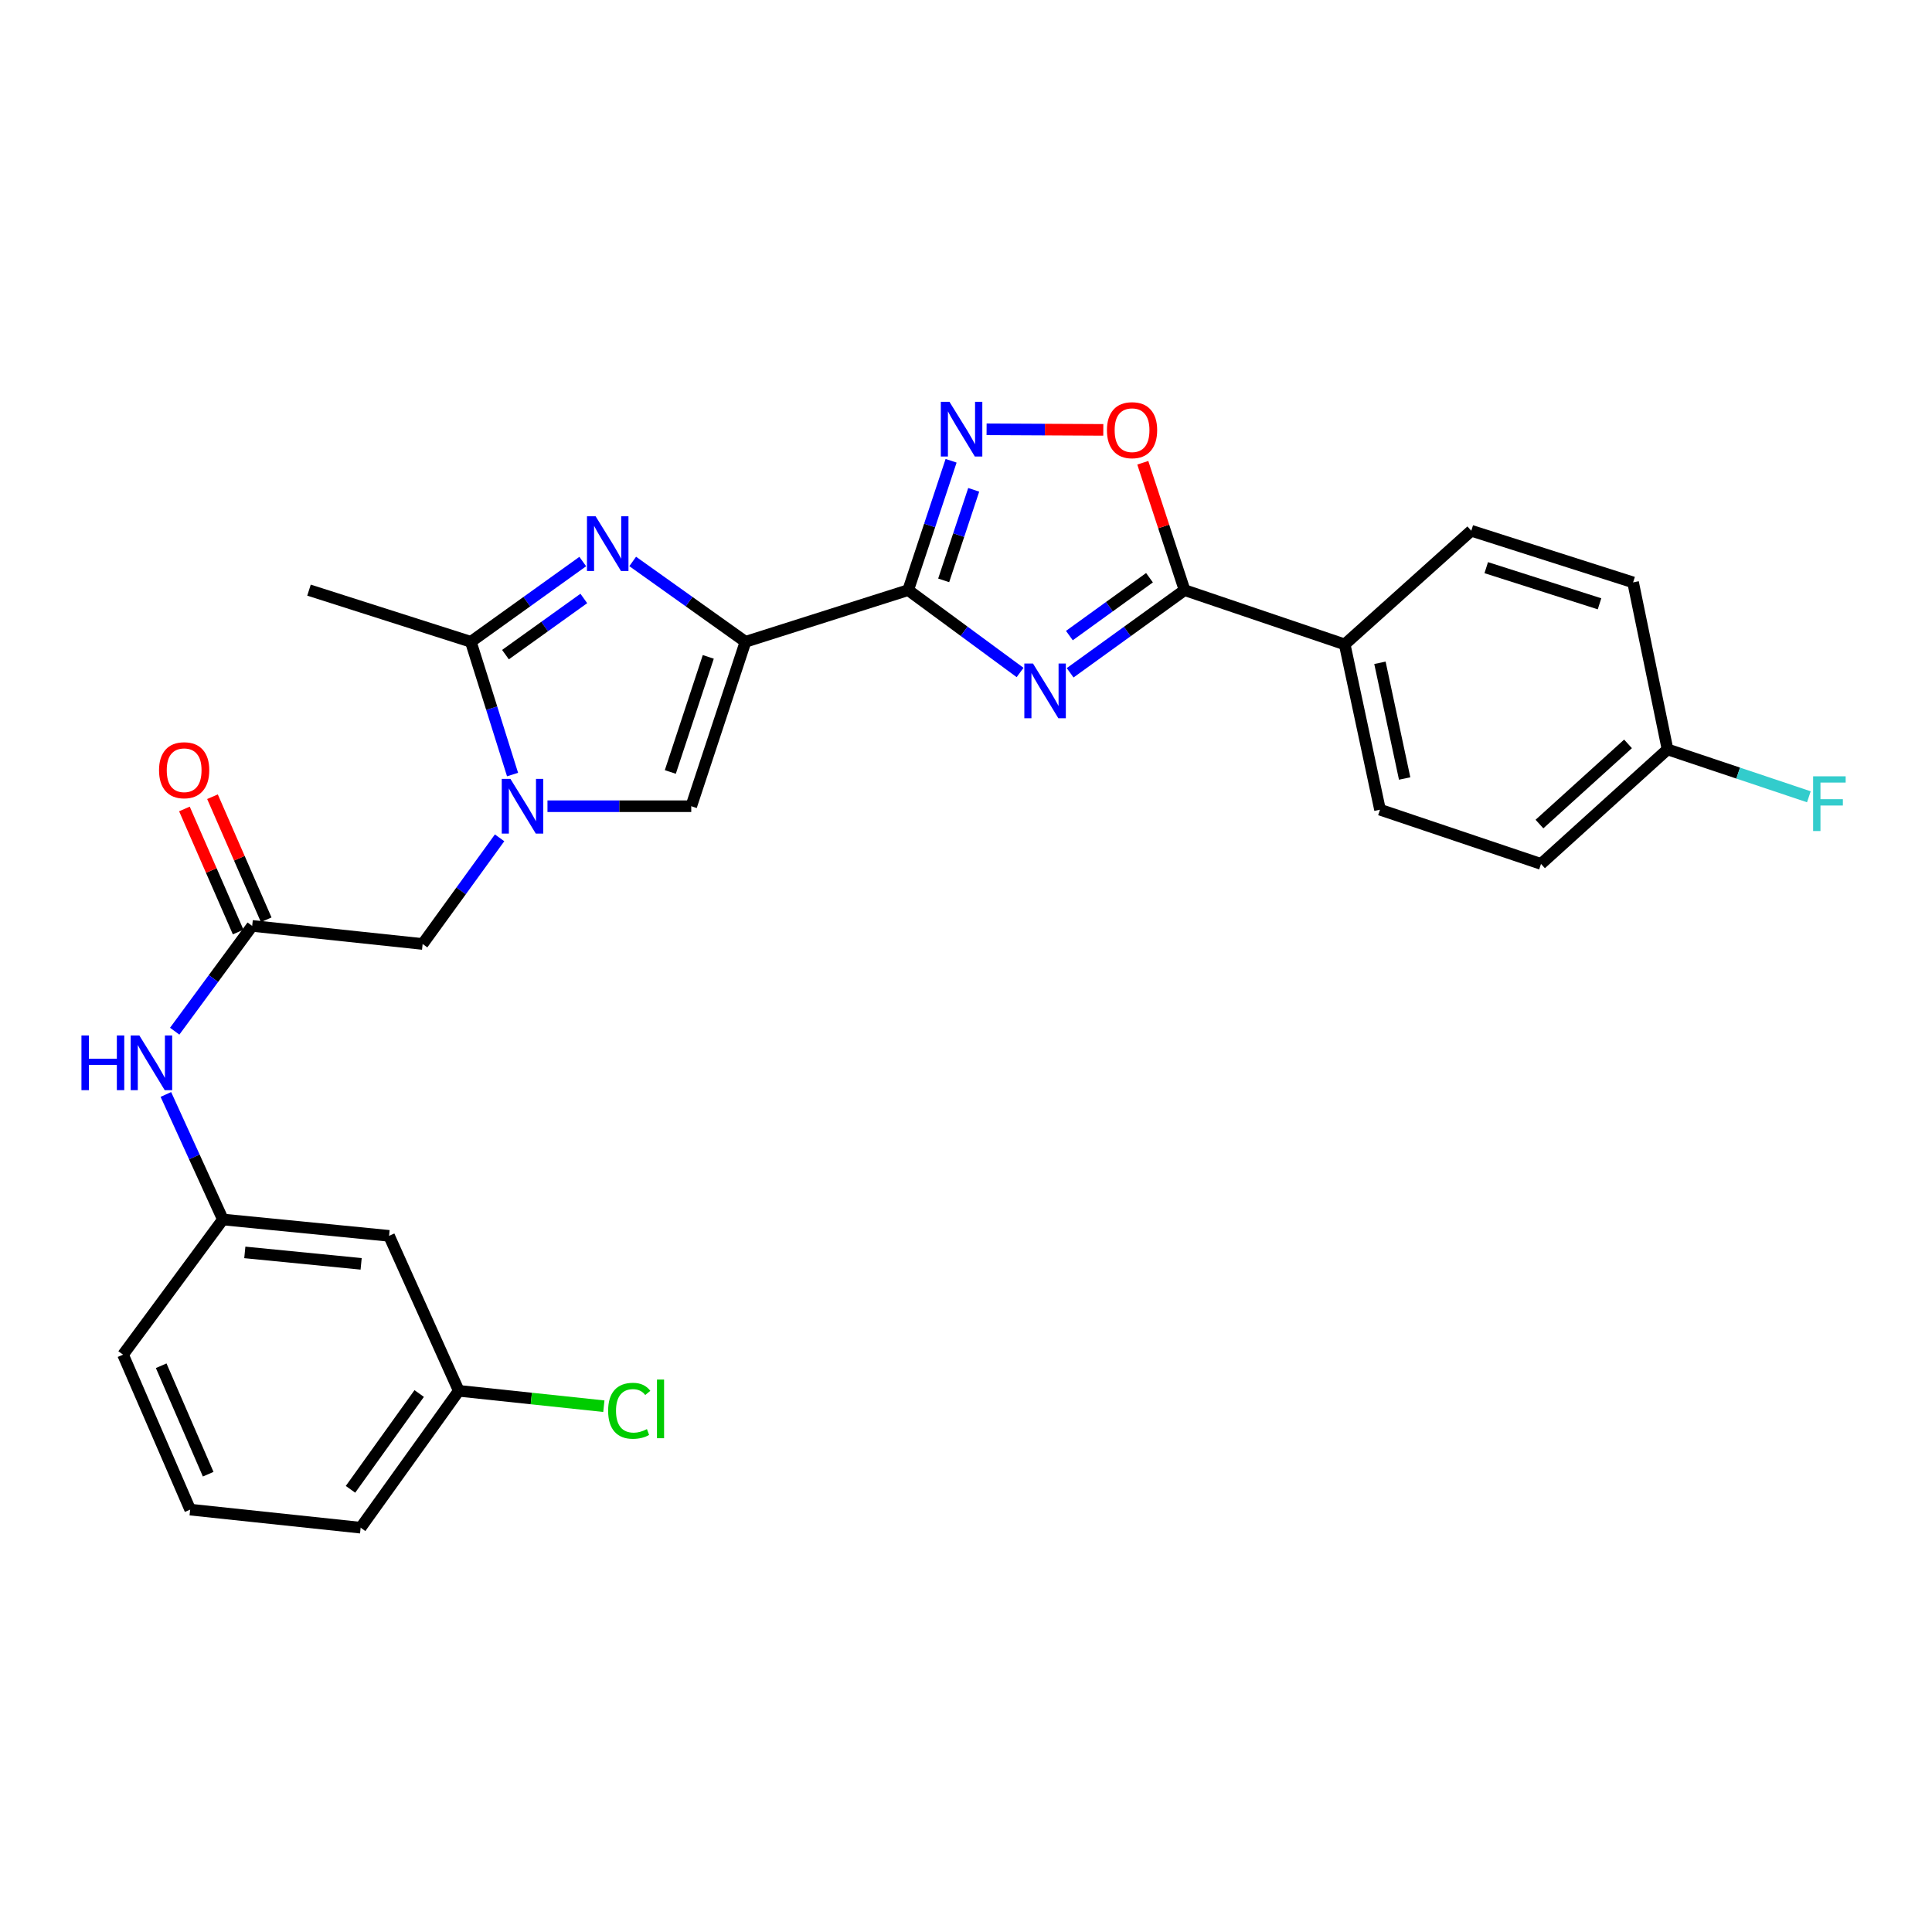 <?xml version='1.0' encoding='iso-8859-1'?>
<svg version='1.1' baseProfile='full'
              xmlns='http://www.w3.org/2000/svg'
                      xmlns:rdkit='http://www.rdkit.org/xml'
                      xmlns:xlink='http://www.w3.org/1999/xlink'
                  xml:space='preserve'
width='1000px' height='1000px' viewBox='0 0 1000 1000'>
<!-- END OF HEADER -->
<rect style='opacity:1.0;fill:#FFFFFF;stroke:none' width='1000' height='1000' x='0' y='0'> </rect>
<path class='bond-0' d='M 385.86,332.192 L 470.078,305.451' style='fill:none;fill-rule:evenodd;stroke:#000000;stroke-width:6px;stroke-linecap:butt;stroke-linejoin:miter;stroke-opacity:1' />
<path class='bond-2' d='M 385.86,332.192 L 356.672,311.398' style='fill:none;fill-rule:evenodd;stroke:#000000;stroke-width:6px;stroke-linecap:butt;stroke-linejoin:miter;stroke-opacity:1' />
<path class='bond-2' d='M 356.672,311.398 L 327.484,290.605' style='fill:none;fill-rule:evenodd;stroke:#0000FF;stroke-width:6px;stroke-linecap:butt;stroke-linejoin:miter;stroke-opacity:1' />
<path class='bond-7' d='M 385.86,332.192 L 357.791,417.298' style='fill:none;fill-rule:evenodd;stroke:#000000;stroke-width:6px;stroke-linecap:butt;stroke-linejoin:miter;stroke-opacity:1' />
<path class='bond-7' d='M 366.604,339.995 L 346.955,399.57' style='fill:none;fill-rule:evenodd;stroke:#000000;stroke-width:6px;stroke-linecap:butt;stroke-linejoin:miter;stroke-opacity:1' />
<path class='bond-1' d='M 470.078,305.451 L 499.036,326.765' style='fill:none;fill-rule:evenodd;stroke:#000000;stroke-width:6px;stroke-linecap:butt;stroke-linejoin:miter;stroke-opacity:1' />
<path class='bond-1' d='M 499.036,326.765 L 527.995,348.079' style='fill:none;fill-rule:evenodd;stroke:#0000FF;stroke-width:6px;stroke-linecap:butt;stroke-linejoin:miter;stroke-opacity:1' />
<path class='bond-4' d='M 470.078,305.451 L 481.181,271.973' style='fill:none;fill-rule:evenodd;stroke:#000000;stroke-width:6px;stroke-linecap:butt;stroke-linejoin:miter;stroke-opacity:1' />
<path class='bond-4' d='M 481.181,271.973 L 492.284,238.494' style='fill:none;fill-rule:evenodd;stroke:#0000FF;stroke-width:6px;stroke-linecap:butt;stroke-linejoin:miter;stroke-opacity:1' />
<path class='bond-4' d='M 488.447,300.395 L 496.219,276.96' style='fill:none;fill-rule:evenodd;stroke:#000000;stroke-width:6px;stroke-linecap:butt;stroke-linejoin:miter;stroke-opacity:1' />
<path class='bond-4' d='M 496.219,276.96 L 503.991,253.525' style='fill:none;fill-rule:evenodd;stroke:#0000FF;stroke-width:6px;stroke-linecap:butt;stroke-linejoin:miter;stroke-opacity:1' />
<path class='bond-5' d='M 553.901,348.237 L 583.519,326.844' style='fill:none;fill-rule:evenodd;stroke:#0000FF;stroke-width:6px;stroke-linecap:butt;stroke-linejoin:miter;stroke-opacity:1' />
<path class='bond-5' d='M 583.519,326.844 L 613.137,305.451' style='fill:none;fill-rule:evenodd;stroke:#000000;stroke-width:6px;stroke-linecap:butt;stroke-linejoin:miter;stroke-opacity:1' />
<path class='bond-5' d='M 553.509,328.976 L 574.242,314' style='fill:none;fill-rule:evenodd;stroke:#0000FF;stroke-width:6px;stroke-linecap:butt;stroke-linejoin:miter;stroke-opacity:1' />
<path class='bond-5' d='M 574.242,314 L 594.975,299.025' style='fill:none;fill-rule:evenodd;stroke:#000000;stroke-width:6px;stroke-linecap:butt;stroke-linejoin:miter;stroke-opacity:1' />
<path class='bond-6' d='M 301.636,290.658 L 272.672,311.425' style='fill:none;fill-rule:evenodd;stroke:#0000FF;stroke-width:6px;stroke-linecap:butt;stroke-linejoin:miter;stroke-opacity:1' />
<path class='bond-6' d='M 272.672,311.425 L 243.708,332.192' style='fill:none;fill-rule:evenodd;stroke:#000000;stroke-width:6px;stroke-linecap:butt;stroke-linejoin:miter;stroke-opacity:1' />
<path class='bond-6' d='M 302.179,309.764 L 281.904,324.301' style='fill:none;fill-rule:evenodd;stroke:#0000FF;stroke-width:6px;stroke-linecap:butt;stroke-linejoin:miter;stroke-opacity:1' />
<path class='bond-6' d='M 281.904,324.301 L 261.629,338.838' style='fill:none;fill-rule:evenodd;stroke:#000000;stroke-width:6px;stroke-linecap:butt;stroke-linejoin:miter;stroke-opacity:1' />
<path class='bond-3' d='M 283.372,417.298 L 320.581,417.298' style='fill:none;fill-rule:evenodd;stroke:#0000FF;stroke-width:6px;stroke-linecap:butt;stroke-linejoin:miter;stroke-opacity:1' />
<path class='bond-3' d='M 320.581,417.298 L 357.791,417.298' style='fill:none;fill-rule:evenodd;stroke:#000000;stroke-width:6px;stroke-linecap:butt;stroke-linejoin:miter;stroke-opacity:1' />
<path class='bond-10' d='M 258.587,433.66 L 238.671,461.132' style='fill:none;fill-rule:evenodd;stroke:#0000FF;stroke-width:6px;stroke-linecap:butt;stroke-linejoin:miter;stroke-opacity:1' />
<path class='bond-10' d='M 238.671,461.132 L 218.754,488.603' style='fill:none;fill-rule:evenodd;stroke:#000000;stroke-width:6px;stroke-linecap:butt;stroke-linejoin:miter;stroke-opacity:1' />
<path class='bond-28' d='M 265.299,400.908 L 254.503,366.55' style='fill:none;fill-rule:evenodd;stroke:#0000FF;stroke-width:6px;stroke-linecap:butt;stroke-linejoin:miter;stroke-opacity:1' />
<path class='bond-28' d='M 254.503,366.55 L 243.708,332.192' style='fill:none;fill-rule:evenodd;stroke:#000000;stroke-width:6px;stroke-linecap:butt;stroke-linejoin:miter;stroke-opacity:1' />
<path class='bond-8' d='M 510.654,222.205 L 540.859,222.355' style='fill:none;fill-rule:evenodd;stroke:#0000FF;stroke-width:6px;stroke-linecap:butt;stroke-linejoin:miter;stroke-opacity:1' />
<path class='bond-8' d='M 540.859,222.355 L 571.065,222.506' style='fill:none;fill-rule:evenodd;stroke:#FF0000;stroke-width:6px;stroke-linecap:butt;stroke-linejoin:miter;stroke-opacity:1' />
<path class='bond-11' d='M 613.137,305.451 L 696.017,333.538' style='fill:none;fill-rule:evenodd;stroke:#000000;stroke-width:6px;stroke-linecap:butt;stroke-linejoin:miter;stroke-opacity:1' />
<path class='bond-29' d='M 613.137,305.451 L 602.321,272.486' style='fill:none;fill-rule:evenodd;stroke:#000000;stroke-width:6px;stroke-linecap:butt;stroke-linejoin:miter;stroke-opacity:1' />
<path class='bond-29' d='M 602.321,272.486 L 591.506,239.521' style='fill:none;fill-rule:evenodd;stroke:#FF0000;stroke-width:6px;stroke-linecap:butt;stroke-linejoin:miter;stroke-opacity:1' />
<path class='bond-24' d='M 243.708,332.192 L 159.939,305.451' style='fill:none;fill-rule:evenodd;stroke:#000000;stroke-width:6px;stroke-linecap:butt;stroke-linejoin:miter;stroke-opacity:1' />
<path class='bond-9' d='M 130.532,479.247 L 218.754,488.603' style='fill:none;fill-rule:evenodd;stroke:#000000;stroke-width:6px;stroke-linecap:butt;stroke-linejoin:miter;stroke-opacity:1' />
<path class='bond-12' d='M 130.532,479.247 L 110.476,506.495' style='fill:none;fill-rule:evenodd;stroke:#000000;stroke-width:6px;stroke-linecap:butt;stroke-linejoin:miter;stroke-opacity:1' />
<path class='bond-12' d='M 110.476,506.495 L 90.421,533.743' style='fill:none;fill-rule:evenodd;stroke:#0000FF;stroke-width:6px;stroke-linecap:butt;stroke-linejoin:miter;stroke-opacity:1' />
<path class='bond-14' d='M 137.792,476.077 L 123.886,444.226' style='fill:none;fill-rule:evenodd;stroke:#000000;stroke-width:6px;stroke-linecap:butt;stroke-linejoin:miter;stroke-opacity:1' />
<path class='bond-14' d='M 123.886,444.226 L 109.98,412.376' style='fill:none;fill-rule:evenodd;stroke:#FF0000;stroke-width:6px;stroke-linecap:butt;stroke-linejoin:miter;stroke-opacity:1' />
<path class='bond-14' d='M 123.272,482.416 L 109.366,450.566' style='fill:none;fill-rule:evenodd;stroke:#000000;stroke-width:6px;stroke-linecap:butt;stroke-linejoin:miter;stroke-opacity:1' />
<path class='bond-14' d='M 109.366,450.566 L 95.46,418.715' style='fill:none;fill-rule:evenodd;stroke:#FF0000;stroke-width:6px;stroke-linecap:butt;stroke-linejoin:miter;stroke-opacity:1' />
<path class='bond-16' d='M 696.017,333.538 L 714.29,419.094' style='fill:none;fill-rule:evenodd;stroke:#000000;stroke-width:6px;stroke-linecap:butt;stroke-linejoin:miter;stroke-opacity:1' />
<path class='bond-16' d='M 714.252,343.062 L 727.043,402.951' style='fill:none;fill-rule:evenodd;stroke:#000000;stroke-width:6px;stroke-linecap:butt;stroke-linejoin:miter;stroke-opacity:1' />
<path class='bond-17' d='M 696.017,333.538 L 761.53,274.714' style='fill:none;fill-rule:evenodd;stroke:#000000;stroke-width:6px;stroke-linecap:butt;stroke-linejoin:miter;stroke-opacity:1' />
<path class='bond-13' d='M 85.854,566.491 L 100.61,598.848' style='fill:none;fill-rule:evenodd;stroke:#0000FF;stroke-width:6px;stroke-linecap:butt;stroke-linejoin:miter;stroke-opacity:1' />
<path class='bond-13' d='M 100.61,598.848 L 115.366,631.204' style='fill:none;fill-rule:evenodd;stroke:#000000;stroke-width:6px;stroke-linecap:butt;stroke-linejoin:miter;stroke-opacity:1' />
<path class='bond-15' d='M 115.366,631.204 L 201.379,639.672' style='fill:none;fill-rule:evenodd;stroke:#000000;stroke-width:6px;stroke-linecap:butt;stroke-linejoin:miter;stroke-opacity:1' />
<path class='bond-15' d='M 126.716,648.242 L 186.925,654.169' style='fill:none;fill-rule:evenodd;stroke:#000000;stroke-width:6px;stroke-linecap:butt;stroke-linejoin:miter;stroke-opacity:1' />
<path class='bond-26' d='M 115.366,631.204 L 63.681,701.172' style='fill:none;fill-rule:evenodd;stroke:#000000;stroke-width:6px;stroke-linecap:butt;stroke-linejoin:miter;stroke-opacity:1' />
<path class='bond-18' d='M 201.379,639.672 L 237.467,719.885' style='fill:none;fill-rule:evenodd;stroke:#000000;stroke-width:6px;stroke-linecap:butt;stroke-linejoin:miter;stroke-opacity:1' />
<path class='bond-20' d='M 714.29,419.094 L 797.627,447.163' style='fill:none;fill-rule:evenodd;stroke:#000000;stroke-width:6px;stroke-linecap:butt;stroke-linejoin:miter;stroke-opacity:1' />
<path class='bond-21' d='M 761.53,274.714 L 845.29,301.446' style='fill:none;fill-rule:evenodd;stroke:#000000;stroke-width:6px;stroke-linecap:butt;stroke-linejoin:miter;stroke-opacity:1' />
<path class='bond-21' d='M 769.277,293.818 L 827.909,312.53' style='fill:none;fill-rule:evenodd;stroke:#000000;stroke-width:6px;stroke-linecap:butt;stroke-linejoin:miter;stroke-opacity:1' />
<path class='bond-22' d='M 237.467,719.885 L 275.01,723.866' style='fill:none;fill-rule:evenodd;stroke:#000000;stroke-width:6px;stroke-linecap:butt;stroke-linejoin:miter;stroke-opacity:1' />
<path class='bond-22' d='M 275.01,723.866 L 312.552,727.848' style='fill:none;fill-rule:evenodd;stroke:#00CC00;stroke-width:6px;stroke-linecap:butt;stroke-linejoin:miter;stroke-opacity:1' />
<path class='bond-31' d='M 237.467,719.885 L 186.671,790.732' style='fill:none;fill-rule:evenodd;stroke:#000000;stroke-width:6px;stroke-linecap:butt;stroke-linejoin:miter;stroke-opacity:1' />
<path class='bond-31' d='M 216.972,721.28 L 181.415,770.873' style='fill:none;fill-rule:evenodd;stroke:#000000;stroke-width:6px;stroke-linecap:butt;stroke-linejoin:miter;stroke-opacity:1' />
<path class='bond-19' d='M 863.114,387.891 L 845.29,301.446' style='fill:none;fill-rule:evenodd;stroke:#000000;stroke-width:6px;stroke-linecap:butt;stroke-linejoin:miter;stroke-opacity:1' />
<path class='bond-23' d='M 863.114,387.891 L 899.688,400.152' style='fill:none;fill-rule:evenodd;stroke:#000000;stroke-width:6px;stroke-linecap:butt;stroke-linejoin:miter;stroke-opacity:1' />
<path class='bond-23' d='M 899.688,400.152 L 936.262,412.414' style='fill:none;fill-rule:evenodd;stroke:#33CCCC;stroke-width:6px;stroke-linecap:butt;stroke-linejoin:miter;stroke-opacity:1' />
<path class='bond-30' d='M 863.114,387.891 L 797.627,447.163' style='fill:none;fill-rule:evenodd;stroke:#000000;stroke-width:6px;stroke-linecap:butt;stroke-linejoin:miter;stroke-opacity:1' />
<path class='bond-30' d='M 842.659,385.035 L 796.818,426.526' style='fill:none;fill-rule:evenodd;stroke:#000000;stroke-width:6px;stroke-linecap:butt;stroke-linejoin:miter;stroke-opacity:1' />
<path class='bond-25' d='M 98.431,781.375 L 63.681,701.172' style='fill:none;fill-rule:evenodd;stroke:#000000;stroke-width:6px;stroke-linecap:butt;stroke-linejoin:miter;stroke-opacity:1' />
<path class='bond-25' d='M 107.756,763.046 L 83.431,706.903' style='fill:none;fill-rule:evenodd;stroke:#000000;stroke-width:6px;stroke-linecap:butt;stroke-linejoin:miter;stroke-opacity:1' />
<path class='bond-27' d='M 98.431,781.375 L 186.671,790.732' style='fill:none;fill-rule:evenodd;stroke:#000000;stroke-width:6px;stroke-linecap:butt;stroke-linejoin:miter;stroke-opacity:1' />
<path  class='atom-2' d='M 534.674 343.443
L 543.954 358.443
Q 544.874 359.923, 546.354 362.603
Q 547.834 365.283, 547.914 365.443
L 547.914 343.443
L 551.674 343.443
L 551.674 371.763
L 547.794 371.763
L 537.834 355.363
Q 536.674 353.443, 535.434 351.243
Q 534.234 349.043, 533.874 348.363
L 533.874 371.763
L 530.194 371.763
L 530.194 343.443
L 534.674 343.443
' fill='#0000FF'/>
<path  class='atom-3' d='M 308.295 267.235
L 317.575 282.235
Q 318.495 283.715, 319.975 286.395
Q 321.455 289.075, 321.535 289.235
L 321.535 267.235
L 325.295 267.235
L 325.295 295.555
L 321.415 295.555
L 311.455 279.155
Q 310.295 277.235, 309.055 275.035
Q 307.855 272.835, 307.495 272.155
L 307.495 295.555
L 303.815 295.555
L 303.815 267.235
L 308.295 267.235
' fill='#0000FF'/>
<path  class='atom-4' d='M 264.189 403.138
L 273.469 418.138
Q 274.389 419.618, 275.869 422.298
Q 277.349 424.978, 277.429 425.138
L 277.429 403.138
L 281.189 403.138
L 281.189 431.458
L 277.309 431.458
L 267.349 415.058
Q 266.189 413.138, 264.949 410.938
Q 263.749 408.738, 263.389 408.058
L 263.389 431.458
L 259.709 431.458
L 259.709 403.138
L 264.189 403.138
' fill='#0000FF'/>
<path  class='atom-5' d='M 491.447 207.98
L 500.727 222.98
Q 501.647 224.46, 503.127 227.14
Q 504.607 229.82, 504.687 229.98
L 504.687 207.98
L 508.447 207.98
L 508.447 236.3
L 504.567 236.3
L 494.607 219.9
Q 493.447 217.98, 492.207 215.78
Q 491.007 213.58, 490.647 212.9
L 490.647 236.3
L 486.967 236.3
L 486.967 207.98
L 491.447 207.98
' fill='#0000FF'/>
<path  class='atom-9' d='M 572.948 222.66
Q 572.948 215.86, 576.308 212.06
Q 579.668 208.26, 585.948 208.26
Q 592.228 208.26, 595.588 212.06
Q 598.948 215.86, 598.948 222.66
Q 598.948 229.54, 595.548 233.46
Q 592.148 237.34, 585.948 237.34
Q 579.708 237.34, 576.308 233.46
Q 572.948 229.58, 572.948 222.66
M 585.948 234.14
Q 590.268 234.14, 592.588 231.26
Q 594.948 228.34, 594.948 222.66
Q 594.948 217.1, 592.588 214.3
Q 590.268 211.46, 585.948 211.46
Q 581.628 211.46, 579.268 214.26
Q 576.948 217.06, 576.948 222.66
Q 576.948 228.38, 579.268 231.26
Q 581.628 234.14, 585.948 234.14
' fill='#FF0000'/>
<path  class='atom-13' d='M 42.16 535.943
L 46 535.943
L 46 547.983
L 60.48 547.983
L 60.48 535.943
L 64.32 535.943
L 64.32 564.263
L 60.48 564.263
L 60.48 551.183
L 46 551.183
L 46 564.263
L 42.16 564.263
L 42.16 535.943
' fill='#0000FF'/>
<path  class='atom-13' d='M 72.12 535.943
L 81.4 550.943
Q 82.32 552.423, 83.8 555.103
Q 85.28 557.783, 85.36 557.943
L 85.36 535.943
L 89.12 535.943
L 89.12 564.263
L 85.24 564.263
L 75.28 547.863
Q 74.12 545.943, 72.88 543.743
Q 71.68 541.543, 71.32 540.863
L 71.32 564.263
L 67.64 564.263
L 67.64 535.943
L 72.12 535.943
' fill='#0000FF'/>
<path  class='atom-15' d='M 82.315 398.665
Q 82.315 391.865, 85.675 388.065
Q 89.035 384.265, 95.315 384.265
Q 101.595 384.265, 104.955 388.065
Q 108.315 391.865, 108.315 398.665
Q 108.315 405.545, 104.915 409.465
Q 101.515 413.345, 95.315 413.345
Q 89.075 413.345, 85.675 409.465
Q 82.315 405.585, 82.315 398.665
M 95.315 410.145
Q 99.635 410.145, 101.955 407.265
Q 104.315 404.345, 104.315 398.665
Q 104.315 393.105, 101.955 390.305
Q 99.635 387.465, 95.315 387.465
Q 90.995 387.465, 88.635 390.265
Q 86.315 393.065, 86.315 398.665
Q 86.315 404.385, 88.635 407.265
Q 90.995 410.145, 95.315 410.145
' fill='#FF0000'/>
<path  class='atom-23' d='M 314.77 730.221
Q 314.77 723.181, 318.05 719.501
Q 321.37 715.781, 327.65 715.781
Q 333.49 715.781, 336.61 719.901
L 333.97 722.061
Q 331.69 719.061, 327.65 719.061
Q 323.37 719.061, 321.09 721.941
Q 318.85 724.781, 318.85 730.221
Q 318.85 735.821, 321.17 738.701
Q 323.53 741.581, 328.09 741.581
Q 331.21 741.581, 334.85 739.701
L 335.97 742.701
Q 334.49 743.661, 332.25 744.221
Q 330.01 744.781, 327.53 744.781
Q 321.37 744.781, 318.05 741.021
Q 314.77 737.261, 314.77 730.221
' fill='#00CC00'/>
<path  class='atom-23' d='M 340.05 714.061
L 343.73 714.061
L 343.73 744.421
L 340.05 744.421
L 340.05 714.061
' fill='#00CC00'/>
<path  class='atom-24' d='M 938.471 401.818
L 955.311 401.818
L 955.311 405.058
L 942.271 405.058
L 942.271 413.658
L 953.871 413.658
L 953.871 416.938
L 942.271 416.938
L 942.271 430.138
L 938.471 430.138
L 938.471 401.818
' fill='#33CCCC'/>
</svg>
